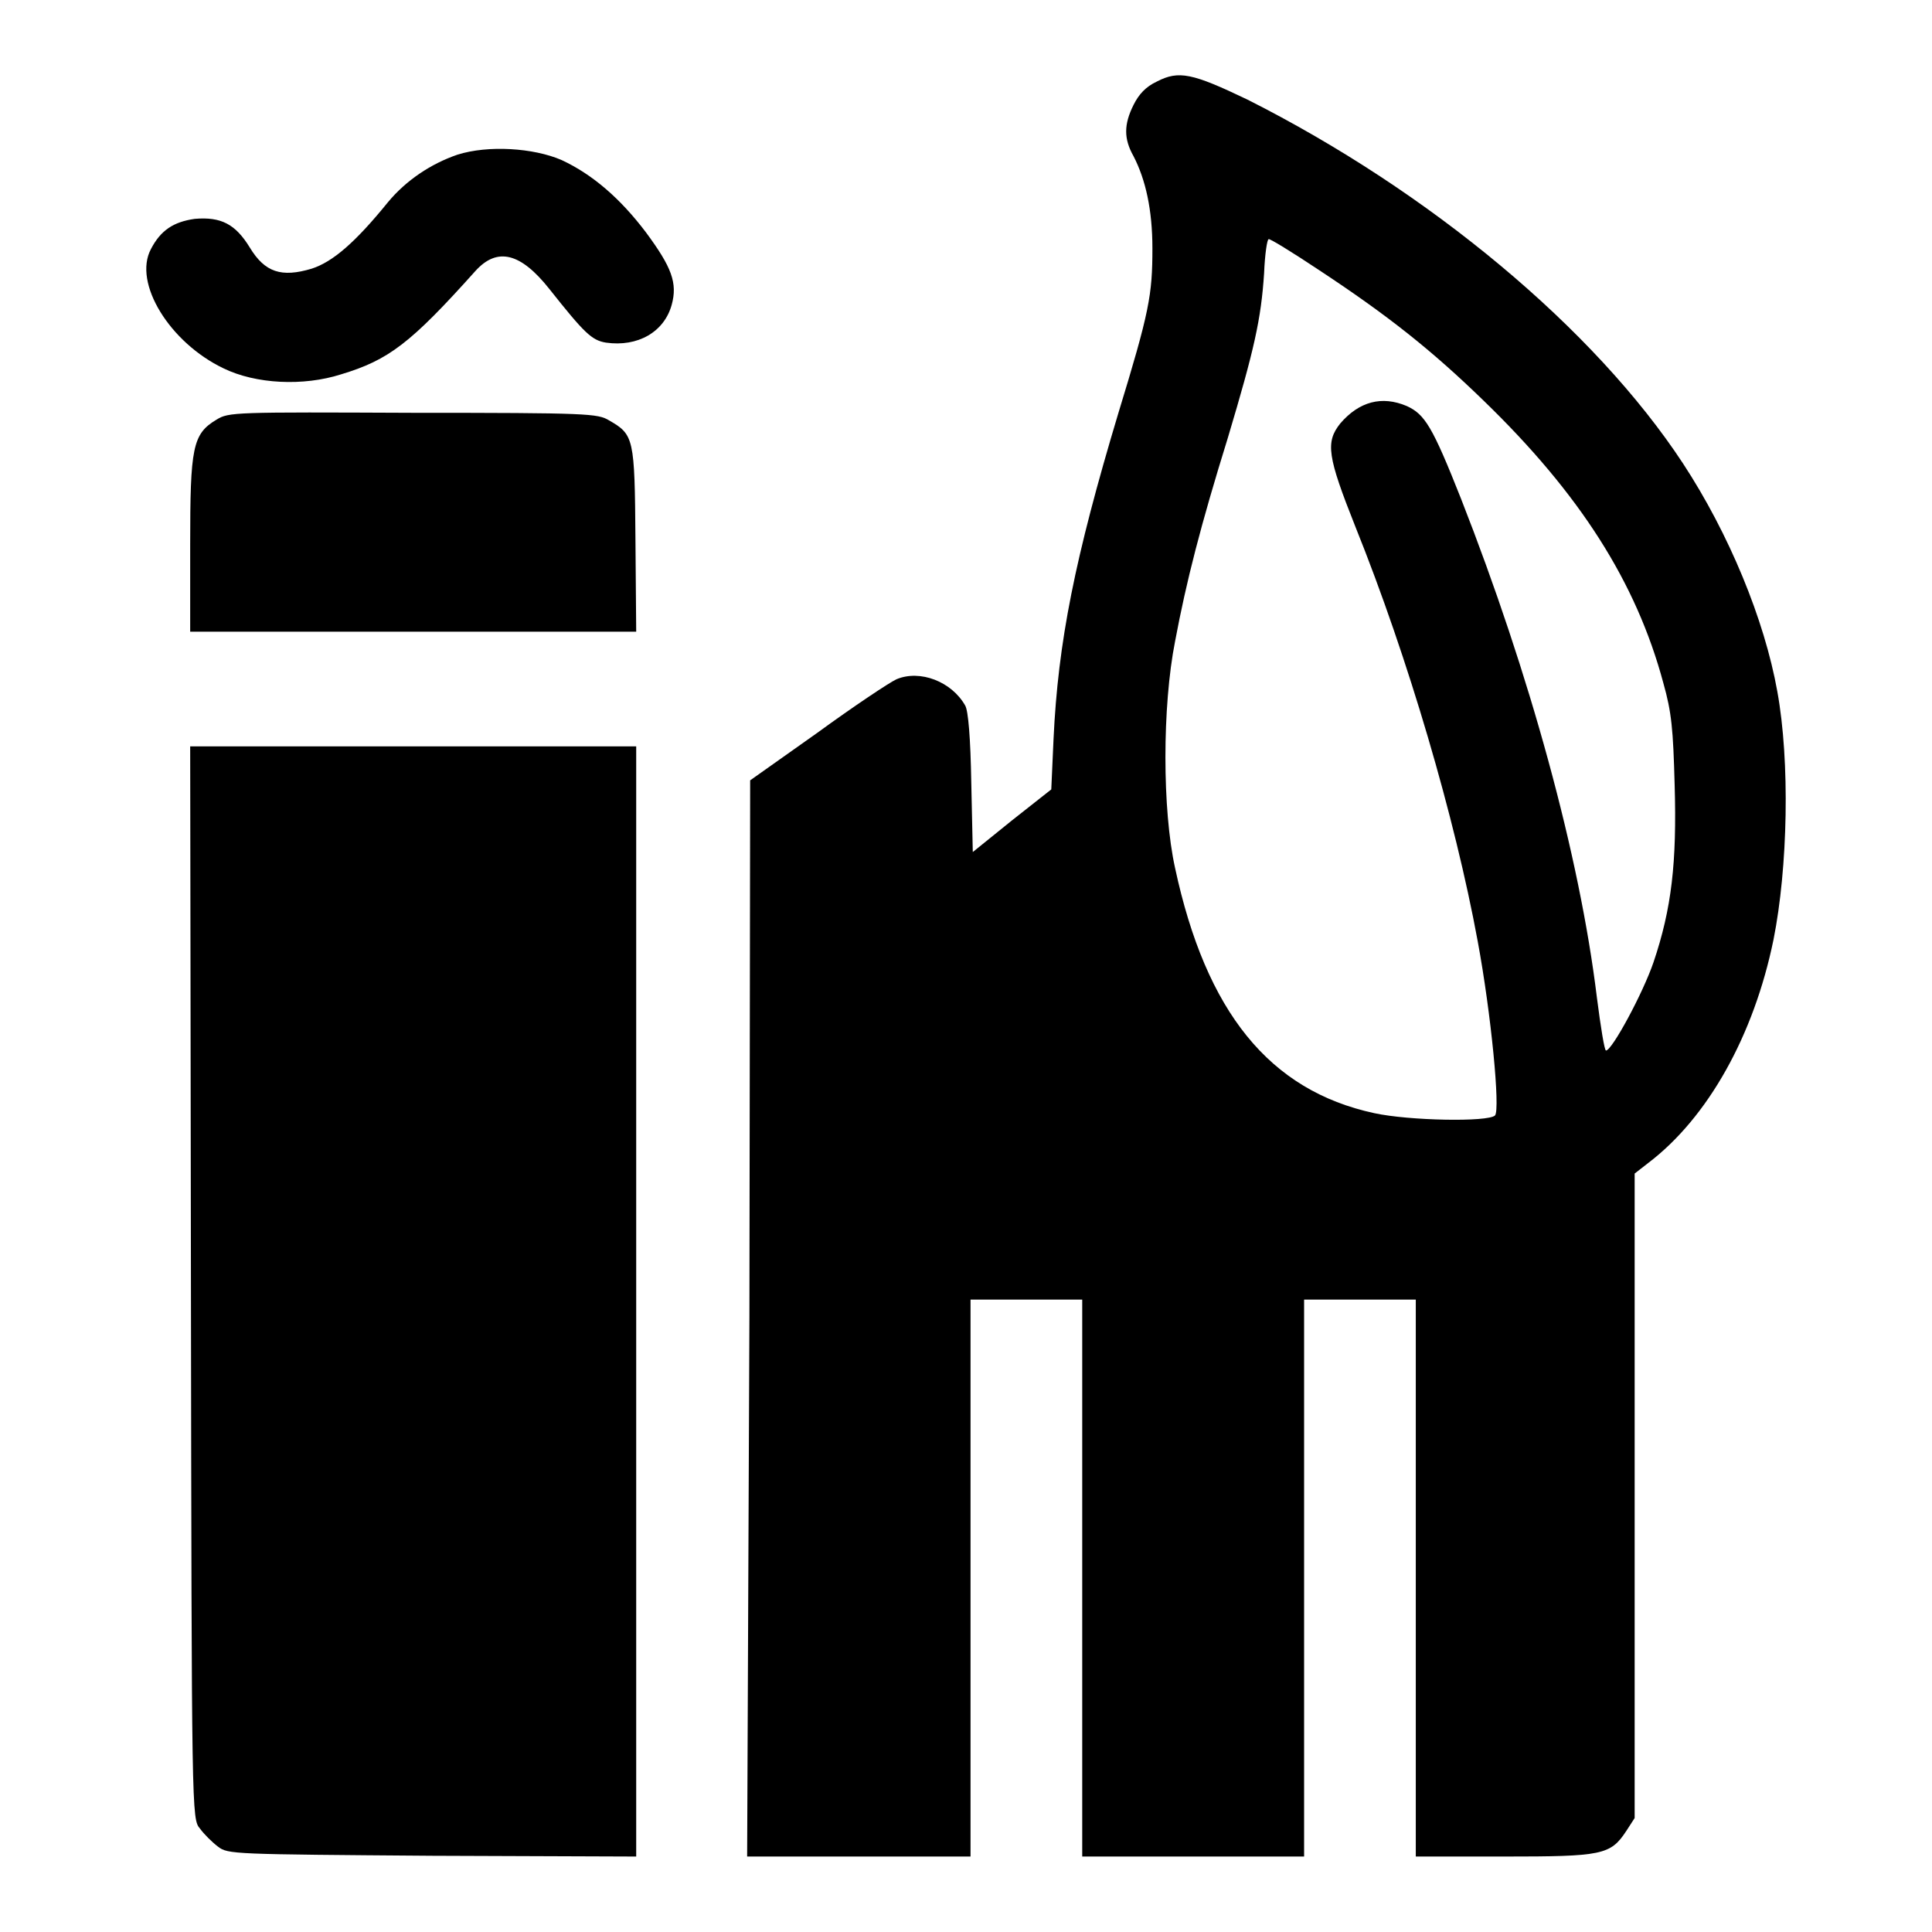 <?xml version="1.0" encoding="utf-8"?>
<!-- Svg Vector Icons : http://www.onlinewebfonts.com/icon -->
<!DOCTYPE svg PUBLIC "-//W3C//DTD SVG 1.1//EN" "http://www.w3.org/Graphics/SVG/1.1/DTD/svg11.dtd">
<svg version="1.1" xmlns="http://www.w3.org/2000/svg" xmlns:xlink="http://www.w3.org/1999/xlink" x="0px" y="0px" viewBox="0 0 256 256" enable-background="new 0 0 256 256" xml:space="preserve">
<g><g><g><path fill="#000000" d="M153.3,10.8c-1.5,0.7-2.4,1.7-3.1,3.1c-1.3,2.6-1.3,4.5,0,6.8c1.6,3.1,2.5,7.1,2.5,12.2c0,6.2-0.4,8.4-4.5,21.8c-5.8,19.3-8,30.4-8.6,43.2l-0.3,6.7l-5.2,4.1l-5.2,4.2l-0.2-9.2c-0.1-5.9-0.4-9.5-0.8-10.2c-1.8-3.2-6-4.8-9.1-3.5c-0.9,0.4-5.7,3.6-10.5,7.1l-8.9,6.3l-0.1,71.2L99,246h14.8h14.8v-36.9v-36.9h7.4h7.4v36.9V246H158h14.8v-36.9v-36.9h7.4h7.4v36.9V246h11.7c13,0,14.1-0.2,16.2-3.4l1.1-1.7v-42.7v-42.7l1.8-1.4c7.9-6,14-16.9,16.6-29.6c1.9-9.5,2.2-23.6,0.5-32.9c-1.7-9.5-6.4-20.9-12.5-30.2c-11.7-17.8-33.5-36-57.7-48.2C158,9.7,156.2,9.3,153.3,10.8z M174.8,35.8c9.1,6,14.9,10.6,21.8,17.3c12.7,12.3,20.2,24,23.8,37.4c1.1,3.9,1.3,6.1,1.5,13.5c0.3,10.3-0.4,16.4-2.8,23.5c-1.4,4.1-5.5,11.7-6.3,11.7c-0.2,0-0.7-3.1-1.2-7c-2.3-18.9-8.9-42.9-18-66.1c-3.8-9.6-4.8-11.2-7.2-12.3c-3.3-1.4-6.3-0.6-8.8,2.3c-2,2.5-1.7,4.4,2,13.7c7,17.4,13.2,38.6,16.2,54.9c1.8,9.7,3,22.3,2.3,23.1c-0.9,0.9-11.4,0.7-16-0.3c-13.9-3-22.3-13.4-26.4-32.5c-1.7-7.7-1.7-21.4,0-30c1.5-8,3.4-15.4,7-27c3.5-11.7,4.4-15.7,4.8-21.8c0.1-2.5,0.4-4.5,0.6-4.5C168.1,31.5,171.2,33.4,174.8,35.8z"/><path fill="#000000" d="M60.6,20.5c-3.5,1.2-6.8,3.4-9.2,6.3c-4.3,5.3-7.3,7.9-10.1,8.8c-4,1.2-6.2,0.5-8.2-2.8c-1.9-3.1-3.8-4.1-7.3-3.8C23,29.4,21.3,30.5,20,33c-2.4,4.5,2.5,12.4,9.6,15.8c4.3,2.1,10.6,2.4,15.6,0.8c6.3-1.9,9.2-4.1,17.8-13.7c2.9-3.2,6-2.4,9.8,2.4c4.6,5.8,5.6,6.8,7.5,7.1c4.2,0.6,7.7-1.4,8.7-5c0.8-2.9,0-5-3.4-9.6c-3.4-4.5-7.1-7.7-11.2-9.6C70.7,19.6,64.7,19.2,60.6,20.5z"/><path fill="#000000" d="M28.7,55.6c-3.2,1.9-3.5,3.7-3.5,16.6v11.5h29.6h29.5l-0.1-12.2c-0.1-13.5-0.2-13.9-3.5-15.8c-1.5-0.9-2.7-1-25.9-1C31.1,54.6,30.3,54.6,28.7,55.6z"/><path fill="#000000" d="M25.3,169.9c0.1,70.9,0.1,71.1,1.2,72.4c0.5,0.7,1.6,1.8,2.4,2.4c1.3,1,2,1,28.4,1.2l27,0.1v-73.6V98.9H54.7H25.2L25.3,169.9z"/></g></g></g>
</svg>
